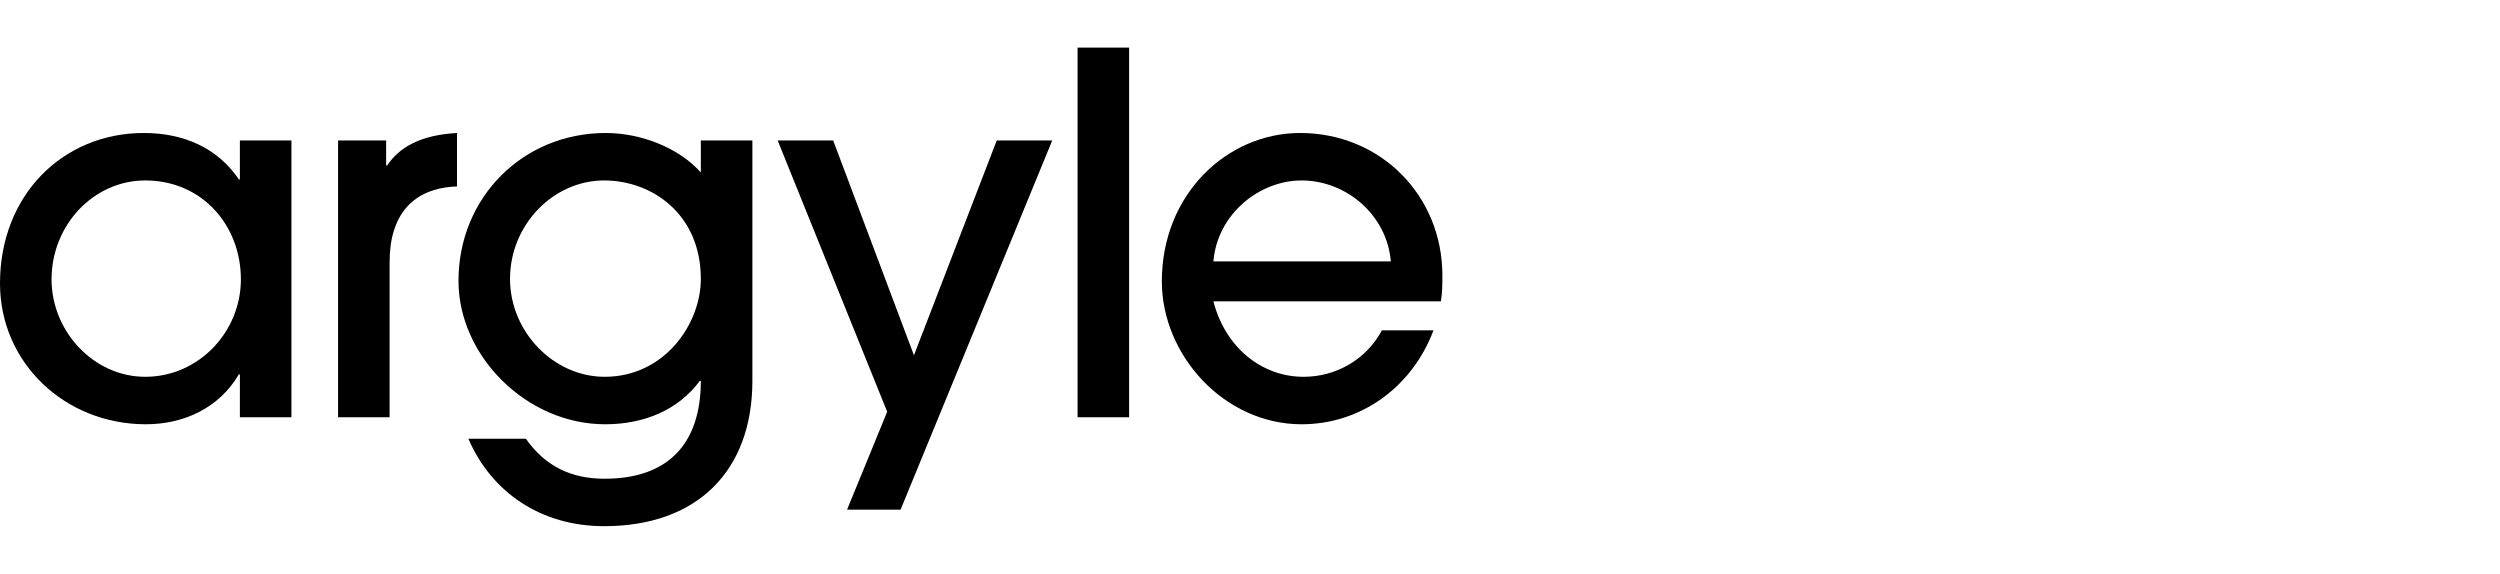 <svg width="305" height="70" viewBox="0 0 305 70" fill="none" xmlns="http://www.w3.org/2000/svg">
<g clip-path="url(#clip0_2649_13950)">
<path fill-rule="evenodd" clip-rule="evenodd" d="M29.388 34.084C29.388 27.5 24.672 22.015 17.717 22.015C11.428 22.015 6.289 27.44 6.289 34.084C6.289 40.424 11.428 45.969 17.717 45.969C24.247 45.969 29.388 40.483 29.388 34.084ZM29.266 50.906V45.665H29.146C26.788 49.687 22.554 51.76 17.778 51.76C7.982 51.76 0 44.324 0 34.572C0 23.783 7.68 16.225 17.536 16.225C22.433 16.225 26.546 18.052 29.146 21.893H29.266V17.139H35.555V50.906H29.266Z" fill="black"/>
<path fill-rule="evenodd" clip-rule="evenodd" d="M41.244 50.907V17.139H47.108V20.187H47.231C48.742 17.932 51.342 16.469 55.757 16.225V22.746C50.315 22.93 47.533 26.282 47.533 31.95V50.907H41.244Z" fill="black"/>
<path fill-rule="evenodd" clip-rule="evenodd" d="M85.502 34.023C85.502 26.099 79.517 22.015 73.712 22.015C67.484 22.015 62.223 27.44 62.223 34.023C62.223 40.484 67.544 45.969 73.772 45.969C81.089 45.969 85.502 39.508 85.502 34.023ZM85.381 46.457C82.781 49.993 78.61 51.761 73.832 51.761C64.217 51.761 55.935 43.41 55.935 34.267C55.935 24.088 63.795 16.225 73.892 16.225C78.247 16.225 82.842 18.054 85.502 21.041V17.139H91.791V46.457C91.791 57.429 85.079 64.194 73.712 64.194C66.032 64.194 59.986 60.11 57.142 53.528H64.159C66.515 56.88 69.661 58.405 73.772 58.405C81.452 58.405 85.502 54.199 85.502 46.457H85.381Z" fill="black"/>
<path fill-rule="evenodd" clip-rule="evenodd" d="M103.341 62.181L108.237 50.233L94.875 17.137H101.648L111.502 43.346L121.602 17.137H128.373L109.869 62.181H103.341Z" fill="black"/>
<path fill-rule="evenodd" clip-rule="evenodd" d="M131.462 50.91H137.751V5.804H131.462V50.91Z" fill="black"/>
<path fill-rule="evenodd" clip-rule="evenodd" d="M169.682 31.89C169.198 26.16 164.18 22.015 158.798 22.015C153.657 22.015 148.518 26.099 148.034 31.89H169.682ZM148.034 36.766C149.485 42.375 153.901 45.969 159.04 45.969C162.971 45.969 166.659 43.898 168.594 40.301H174.883C172.283 47.251 165.994 51.761 158.798 51.761C149.365 51.761 141.745 43.349 141.745 34.328C141.745 23.662 149.728 16.225 158.617 16.225C168.473 16.225 175.971 23.905 175.971 33.597C175.971 34.633 175.971 35.608 175.79 36.766H148.034Z" fill="black"/>
</g>
<defs>
<clipPath id="clip0_2649_13950">
<rect width="177" height="58.392" fill="white" transform="translate(0 5.804)"/>
</clipPath>
</defs>
</svg>
